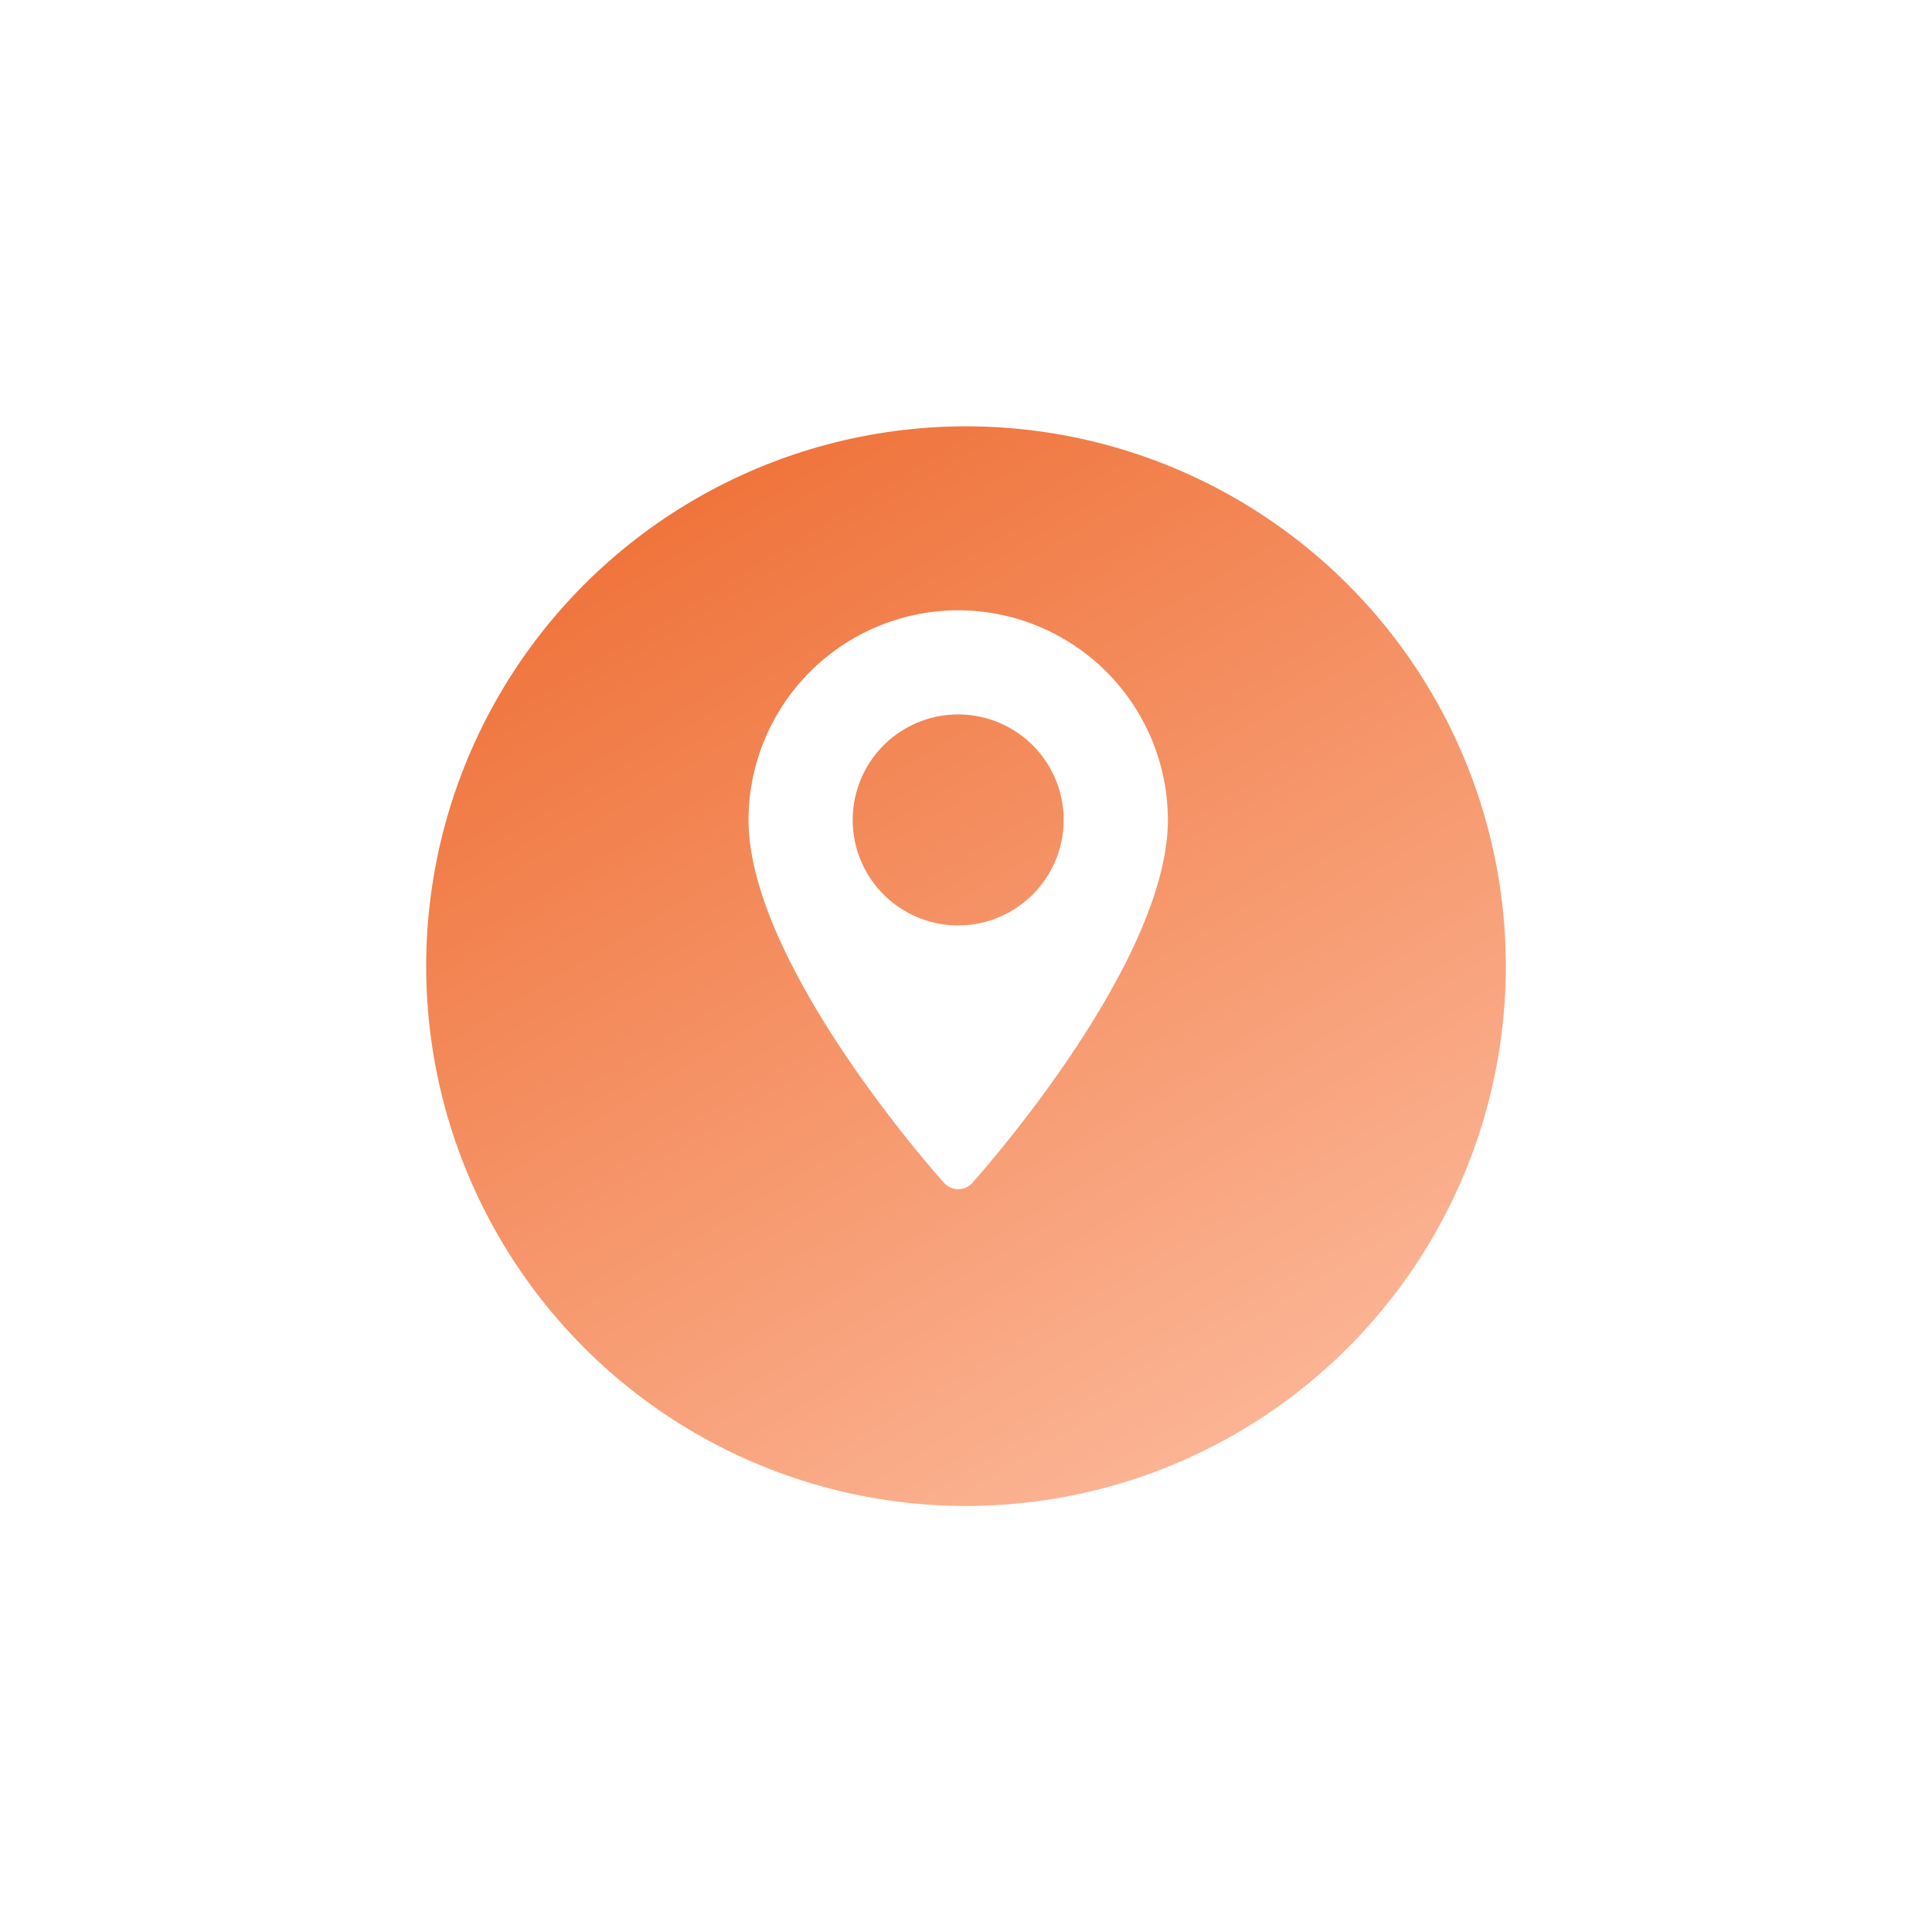 <svg xmlns="http://www.w3.org/2000/svg" xmlns:xlink="http://www.w3.org/1999/xlink" width="68" height="68" viewBox="0 0 68 68"><defs><linearGradient id="a" x1="0.289" x2="1" y2="1.175" gradientUnits="objectBoundingBox"><stop offset="0" stop-color="#ef7239"/><stop offset="1" stop-color="#ffc9b1"/></linearGradient><filter id="b" x="0" y="0" width="68" height="68" filterUnits="userSpaceOnUse"><feOffset dy="3" input="SourceAlpha"/><feGaussianBlur stdDeviation="5" result="c"/><feFlood flood-color="#ff5000" flood-opacity="0.22"/><feComposite operator="in" in2="c"/><feComposite in="SourceGraphic"/></filter></defs><g transform="translate(-1252 -452.645)"><g transform="matrix(1, 0, 0, 1, 1252, 452.65)" filter="url(#b)"><circle cx="19" cy="19" r="19" transform="translate(15 12)" fill="url(#a)"/></g><path d="M77.953,0a7.388,7.388,0,0,0-7.38,7.38c0,5.05,6.6,12.463,6.885,12.776a.665.665,0,0,0,.989,0c.281-.313,6.885-7.727,6.885-12.776A7.388,7.388,0,0,0,77.953,0Zm0,11.092A3.713,3.713,0,1,1,81.665,7.38,3.717,3.717,0,0,1,77.953,11.092Z" transform="translate(1207.773 474.125)" fill="#fff"/></g></svg>